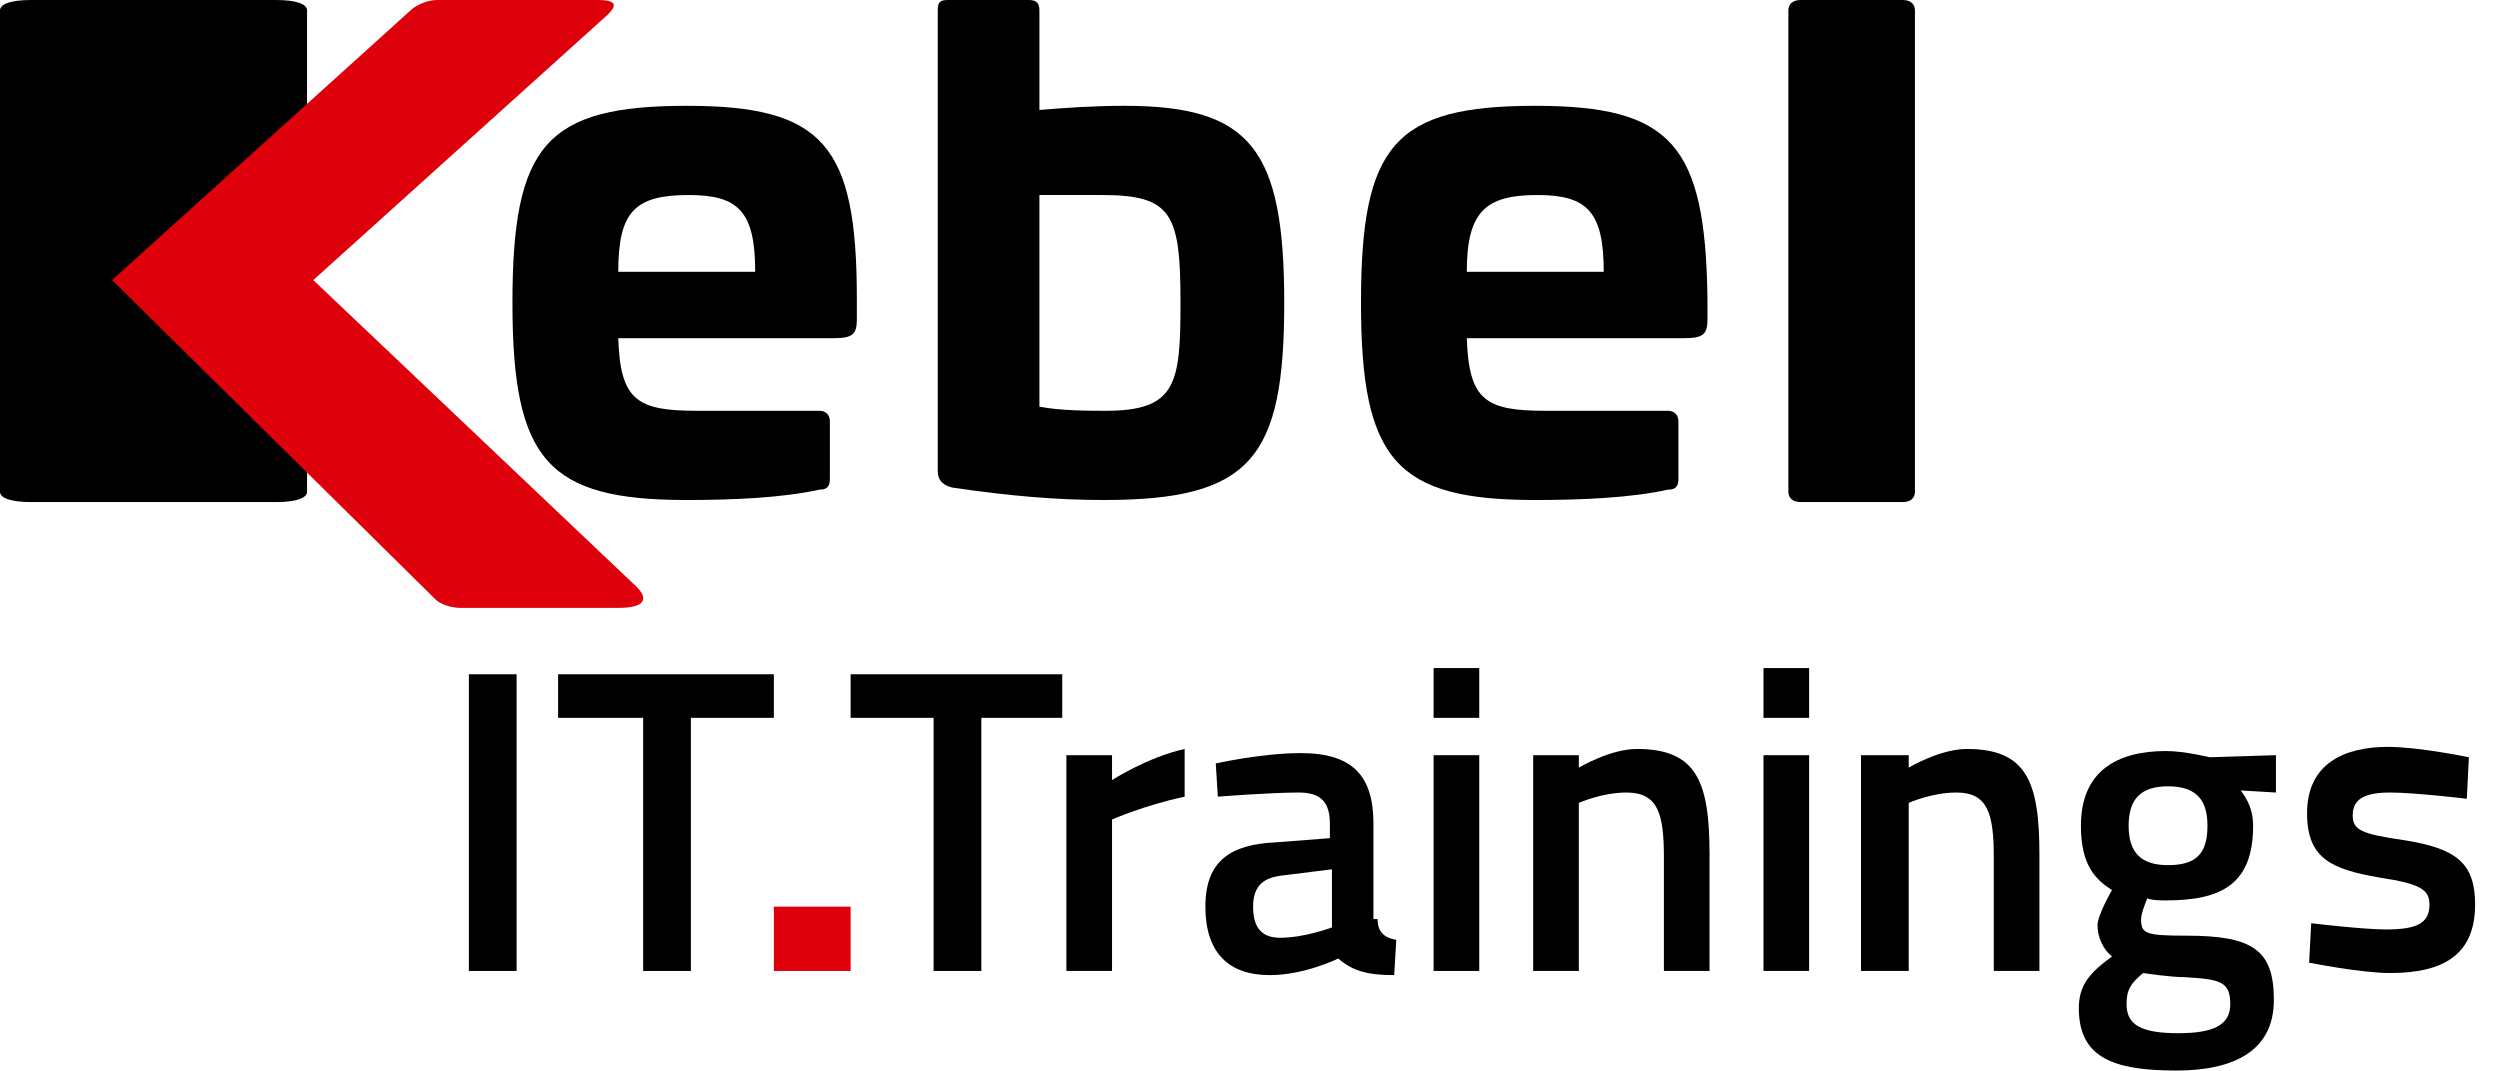 <?xml version="1.0" encoding="UTF-8"?>
<svg xmlns="http://www.w3.org/2000/svg" xmlns:xlink="http://www.w3.org/1999/xlink" version="1.1" id="Ebene_1" x="0px" y="0px" viewBox="0 0 120.5 51.6" style="enable-background:new 0 0 120.5 51.6;" xml:space="preserve">
<style type="text/css">
	.st0{fill:#DE000A;}
	.st1{fill:#9A9A99;}
	.st2{fill:#FFFFFF;}
	.st3{fill:none;stroke:#B6B5B7;stroke-width:0.678;stroke-miterlimit:10;}
	.st4{fill:#483522;}
	.st5{fill:#61882E;}
	.st6{fill:#2C5D30;}
	.st7{fill:none;}
	.st8{fill:#2C5E30;}
	.st9{fill:#AFC512;}
	.st10{fill:#C1D215;}
	.st11{fill:#B8C913;}
	.st12{fill:#BCCF17;}
	.st13{fill:#2B5A2B;}
	.st14{fill:#2A5E2D;}
	.st15{fill:#2A5D2E;}
	.st16{fill:#295D2E;}
	.st17{fill:#255E30;}
	.st18{fill:#020303;}
	.st19{fill:#4A3623;}
	.st20{fill:#FFFFFF;stroke:#4A3623;stroke-width:0.513;stroke-miterlimit:10;}
	.st21{fill:none;stroke:#4A3623;stroke-width:0.257;stroke-miterlimit:10;}
	.st22{fill:#2C5C2E;}
	.st23{fill:none;stroke:#4A3623;stroke-width:0.128;stroke-miterlimit:10;}
	.st24{fill:#AEC311;}
	.st25{fill:#1D1E1B;}
	.st26{clip-path:url(#SVGID_00000003083051155766150540000001383931409811933102_);}
	.st27{fill:#2C5C2E;stroke:#FFFFFF;stroke-width:4.992464e-02;stroke-miterlimit:10;}
	.st28{fill:#2C5C2E;stroke:#FFFFFF;stroke-width:5.417471e-02;stroke-miterlimit:10;}
	.st29{fill:#2C5C2E;stroke:#FFFFFF;stroke-width:6.453584e-02;stroke-miterlimit:10;}
	.st30{fill:#2C5C2E;stroke:#FFFFFF;stroke-width:6.332698e-02;stroke-miterlimit:10;}
	.st31{fill:#2C5C2E;stroke:#FFFFFF;stroke-width:8.642139e-02;stroke-miterlimit:10;}
	.st32{fill:#FFFFFF;stroke:#B6B4B7;stroke-width:0.677;stroke-miterlimit:10;}
	.st33{clip-path:url(#SVGID_00000183954100281114554060000010471355887961168299_);}
	.st34{clip-path:url(#SVGID_00000070108842081214959180000010356441087872811427_);}
	.st35{fill-rule:evenodd;clip-rule:evenodd;fill:url(#SVGID_00000129885758076873585490000002661550013221317561_);}
	.st36{fill-rule:evenodd;clip-rule:evenodd;fill:url(#SVGID_00000123425062827524138950000012069184263032881838_);}
	.st37{fill-rule:evenodd;clip-rule:evenodd;fill:url(#SVGID_00000066486309980162156450000014436320029708751246_);}
	.st38{fill:url(#SVGID_00000002356257225752064430000008061243830188476850_);}
	.st39{fill-rule:evenodd;clip-rule:evenodd;fill:url(#SVGID_00000123424452252058449790000011951393543117111710_);}
	.st40{fill:#4763AB;}
	.st41{fill:none;stroke:#6AAB60;stroke-width:0.519;}
	.st42{fill-rule:evenodd;clip-rule:evenodd;fill:#08998B;}
	.st43{fill-rule:evenodd;clip-rule:evenodd;fill:#99C568;}
	.st44{clip-path:url(#SVGID_00000129922563544392585050000017219839673273835961_);}
	.st45{fill-rule:evenodd;clip-rule:evenodd;fill:url(#SVGID_00000028309594701653925120000014545323102738311835_);}
	.st46{opacity:0.13;}
	.st47{fill-rule:evenodd;clip-rule:evenodd;fill:url(#SVGID_00000026848381582409176340000006907832904349717419_);}
	.st48{fill-rule:evenodd;clip-rule:evenodd;fill:url(#SVGID_00000078754510747743676300000011632358400258243764_);}
	.st49{fill-rule:evenodd;clip-rule:evenodd;fill:url(#SVGID_00000014626435942158562300000009993480217359178917_);}
	.st50{fill:#030203;}
	.st51{fill:#E95327;}
	.st52{fill:#7FB929;}
	.st53{fill:#379ED9;}
	.st54{fill:#FAB80D;}
	.st55{fill:#020203;}
	.st56{fill:#E30914;}
	.st57{fill:#FFFFFF;stroke:#B6B4B7;stroke-width:0.664;stroke-miterlimit:10;}
	.st58{fill:#868686;}
	.st59{fill:#878787;}
	.st60{fill:#FEFEFE;}
	.st61{fill:#FDFDFD;}
	.st62{fill:none;stroke:#B6B4B7;stroke-width:0.674;stroke-miterlimit:10;}
	.st63{fill:#676868;}
</style>
<g>
	<rect x="22.6" y="32.5" width="2.3" height="14.3"></rect>
	<polygon points="26.9,32.5 37.3,32.5 37.3,34.6 33.3,34.6 33.3,46.8 31,46.8 31,34.6 26.9,34.6  "></polygon>
	<polygon points="41,32.5 51.2,32.5 51.2,34.6 47.3,34.6 47.3,46.8 45,46.8 45,34.6 41,34.6  "></polygon>
	<path d="M51.4,36.4h2.2v1.2c0,0,1.7-1.1,3.5-1.5v2.3c-1.9,0.4-3.5,1.1-3.5,1.1v7.3h-2.2V36.4z"></path>
	<path d="M66.4,44.3c0,0.6,0.3,0.9,0.9,1L67.2,47c-1.3,0-2-0.2-2.7-0.8c0,0-1.6,0.8-3.3,0.8c-2,0-3.1-1.1-3.1-3.3   c0-2.2,1.2-3,3.4-3.1l2.6-0.2v-0.7c0-1.1-0.5-1.5-1.5-1.5c-1.4,0-3.9,0.2-3.9,0.2l-0.1-1.6c0,0,2.2-0.5,4.1-0.5   c2.5,0,3.5,1.1,3.5,3.4V44.3z M61.8,42.2c-0.9,0.1-1.4,0.5-1.4,1.5s0.4,1.5,1.3,1.5c1.2,0,2.5-0.5,2.5-0.5v-2.8L61.8,42.2z"></path>
	<path d="M69.1,32.2h2.2v2.4h-2.2V32.2z M69.1,36.4h2.2v10.4h-2.2V36.4z"></path>
	<path d="M73.9,46.8V36.4h2.2V37c0,0,1.5-0.9,2.8-0.9c2.9,0,3.5,1.6,3.5,5.1v5.6h-2.2v-5.5c0-2.1-0.3-3.1-1.8-3.1   c-1.2,0-2.3,0.5-2.3,0.5v8.1H73.9z"></path>
	<path d="M85,32.2h2.2v2.4H85V32.2z M85,36.4h2.2v10.4H85V36.4z"></path>
	<path d="M89.7,46.8V36.4H92V37c0,0,1.5-0.9,2.8-0.9c2.9,0,3.5,1.6,3.5,5.1v5.6h-2.2v-5.5c0-2.1-0.3-3.1-1.8-3.1   c-1.2,0-2.3,0.5-2.3,0.5v8.1H89.7z"></path>
	<path d="M100.2,48.6c0-1.1,0.5-1.7,1.6-2.5c-0.4-0.3-0.7-0.9-0.7-1.5c0-0.5,0.7-1.7,0.7-1.7c-0.8-0.5-1.5-1.2-1.5-3.1   c0-2.6,1.7-3.6,4.1-3.6c0.9,0,2.1,0.3,2.1,0.3l3.2-0.1v1.8l-1.7-0.1c0.3,0.4,0.6,0.9,0.6,1.7c0,2.8-1.5,3.6-4.2,3.6   c-0.2,0-0.7,0-0.9-0.1c0,0-0.3,0.7-0.3,1c0,0.7,0.2,0.8,2.2,0.8c3.2,0,4.2,0.7,4.2,3.1c0,2.5-2,3.4-4.7,3.4   C101.9,51.6,100.2,51,100.2,48.6 M103.3,46.9c-0.6,0.5-0.8,0.8-0.8,1.5c0,1,0.7,1.4,2.5,1.4c1.7,0,2.5-0.4,2.5-1.4   c0-1.1-0.5-1.2-2.2-1.3C104.6,47.1,103.3,46.9,103.3,46.9 M106.4,39.8c0-1.2-0.5-1.9-1.9-1.9c-1.3,0-1.9,0.6-1.9,1.9   c0,1.3,0.6,1.9,1.9,1.9C105.9,41.7,106.4,41.1,106.4,39.8"></path>
	<path d="M118.9,38.5c0,0-2.5-0.3-3.7-0.3c-1.2,0-1.8,0.3-1.8,1.1c0,0.7,0.4,0.9,2.5,1.2c2.5,0.4,3.4,1.1,3.4,3.1   c0,2.4-1.5,3.3-4.1,3.3c-1.4,0-3.9-0.5-3.9-0.5l0.1-1.9c0,0,2.5,0.3,3.6,0.3c1.5,0,2.1-0.3,2.1-1.2c0-0.7-0.4-1-2.4-1.3   c-2.3-0.4-3.5-0.9-3.5-3.1c0-2.4,1.8-3.2,3.9-3.2c1.5,0,3.9,0.5,3.9,0.5L118.9,38.5z"></path>
	<rect x="37.3" y="43.7" class="st0" width="3.7" height="3.1"></rect>
	<path d="M41.3,14.4v1c0,0.7-0.2,0.9-1.1,0.9H29.8c0.1,3,0.9,3.5,3.8,3.5h5.9c0.3,0,0.5,0.2,0.5,0.5v2.8c0,0.4-0.2,0.5-0.5,0.5   c-1.8,0.4-4.2,0.5-6.4,0.5c-6.7,0-8.4-1.9-8.4-9.5c0-7.6,1.6-9.5,8.4-9.5C39.7,5.1,41.3,7,41.3,14.4 M29.8,13.1h6.6   c0-2.9-0.8-3.7-3.2-3.7C30.6,9.4,29.8,10.2,29.8,13.1"></path>
	<path d="M49.6,0c0.4,0,0.5,0.2,0.5,0.5v4.8c1.2-0.1,2.6-0.2,4.1-0.2c6.1,0,7.7,2.1,7.7,9.5c0,7.5-1.6,9.5-8.7,9.5   c-2.3,0-4.6-0.2-7.3-0.6c-0.4-0.1-0.7-0.3-0.7-0.8V0.5c0-0.4,0.1-0.5,0.5-0.5H49.6z M50.1,9.4v10.2c1,0.2,2.4,0.2,3.2,0.2   c3.4,0,3.6-1.3,3.6-5.2c0-4.3-0.4-5.2-3.8-5.2H50.1z"></path>
	<path d="M82.3,14.4v1c0,0.7-0.2,0.9-1.1,0.9H70.7c0.1,3,0.9,3.5,3.8,3.5h5.9c0.3,0,0.5,0.2,0.5,0.5v2.8c0,0.4-0.2,0.5-0.5,0.5   c-1.8,0.4-4.2,0.5-6.4,0.5c-6.7,0-8.4-1.9-8.4-9.5c0-7.6,1.6-9.5,8.4-9.5C80.6,5.1,82.2,7,82.3,14.4 M70.7,13.1h6.6   c0-2.9-0.8-3.7-3.2-3.7C71.6,9.4,70.7,10.2,70.7,13.1"></path>
	<path d="M91.7,0c0.4,0,0.6,0.2,0.6,0.5v23.2c0,0.3-0.2,0.5-0.6,0.5h-4.9c-0.4,0-0.6-0.2-0.6-0.5V0.5c0-0.3,0.2-0.5,0.6-0.5H91.7z"></path>
	<path d="M13.3,0c1,0,1.5,0.2,1.5,0.5v23.2c0,0.3-0.5,0.5-1.5,0.5H1.5c-1,0-1.5-0.2-1.5-0.5V0.5C0,0.2,0.5,0,1.5,0H13.3z"></path>
	<path class="st0" d="M5.4,13.5L19.9,0.4C20.2,0.2,20.6,0,21.1,0h7.7c1,0,0.9,0.3,0.5,0.7L15.1,13.5l15.6,14.8c0.5,0.5,0.5,1-0.9,1   h-7.6c-0.5,0-1-0.2-1.2-0.4L5.4,13.5z"></path>
</g>
</svg>

